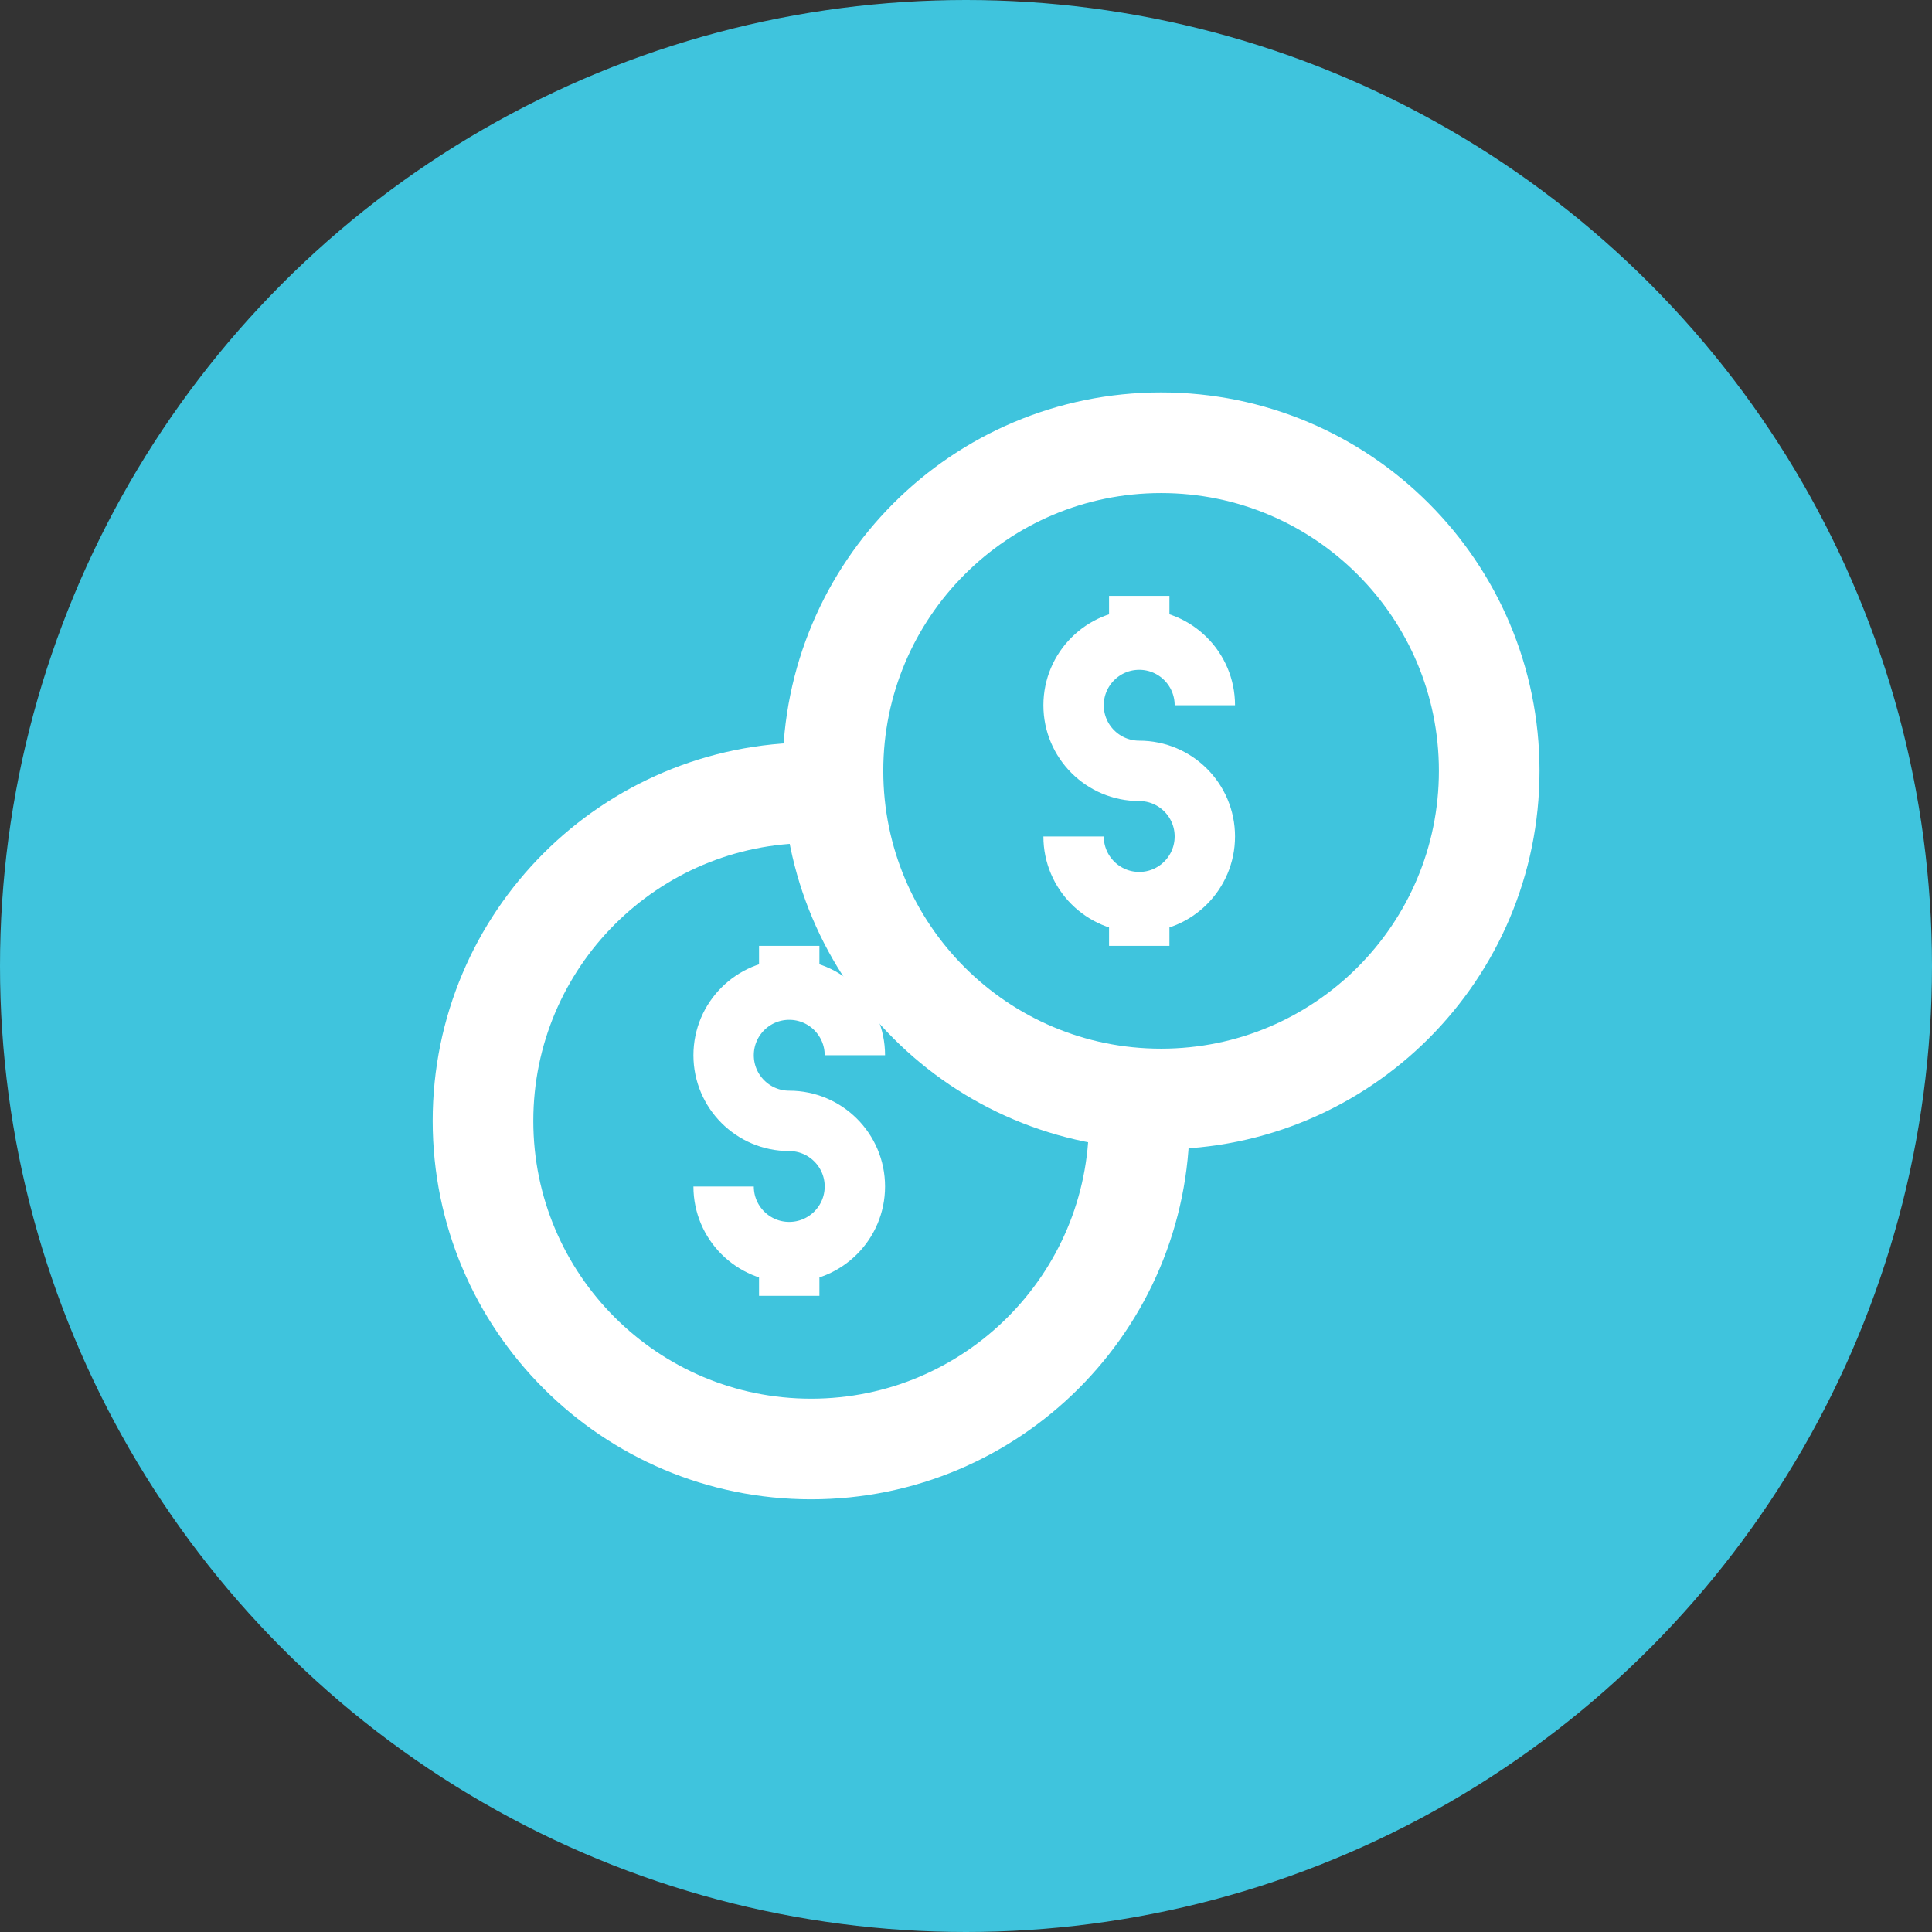 <?xml version="1.0" encoding="UTF-8"?> <svg xmlns="http://www.w3.org/2000/svg" xmlns:xlink="http://www.w3.org/1999/xlink" width="48px" height="48px" viewBox="0 0 48 48" version="1.1"><rect x="0" y="0" width="48" height="48" fill="#333333" stroke="none"/><title>Low Payment Icon</title><g id="Batch-3" stroke="none" stroke-width="1" fill="none" fill-rule="evenodd"><g id="(L1)-Providers" transform="translate(-730, -2336)"><g id="Inovators" transform="translate(-9, 1507)"><g id="Low-Payment-Icon" transform="translate(739, 829)"><circle id="Oval-Copy-5" fill="#3FC4DD" cx="24" cy="24" r="24"></circle><g id="Money" transform="translate(12, 11)" stroke="#FFFFFF" stroke-linejoin="round"><path d="M24.999,8.152 C24.999,12.654 21.35,16.304 16.847,16.304 C12.345,16.304 8.695,12.654 8.695,8.152 C8.695,3.65 12.345,0 16.847,0 C21.35,0 24.999,3.65 24.999,8.152 Z" id="Stroke-1" stroke-width="2.5"></path><line x1="16.304" y1="11.413" x2="16.304" y2="12.5" id="Stroke-3" stroke-width="1.5"></line><line x1="16.304" y1="3.804" x2="16.304" y2="4.891" id="Stroke-5" stroke-width="1.5"></line><path d="M14.673,9.782 C14.673,10.682 15.404,11.413 16.304,11.413 C17.204,11.413 17.934,10.682 17.934,9.782 C17.934,8.881 17.204,8.152 16.304,8.152 C15.404,8.152 14.673,7.422 14.673,6.522 C14.673,5.621 15.404,4.891 16.304,4.891 C17.204,4.891 17.934,5.621 17.934,6.522" id="Stroke-7" stroke-width="1.5"></path><line x1="7.608" y1="20.108" x2="7.608" y2="21.195" id="Stroke-9" stroke-width="1.5"></line><line x1="7.608" y1="12.5" x2="7.608" y2="13.587" id="Stroke-11" stroke-width="1.5"></line><path d="M5.978,18.478 C5.978,19.378 6.708,20.108 7.608,20.108 C8.508,20.108 9.239,19.378 9.239,18.478 C9.239,17.577 8.508,16.848 7.608,16.848 C6.708,16.848 5.978,16.117 5.978,15.217 C5.978,14.316 6.708,13.587 7.608,13.587 C8.508,13.587 9.239,14.316 9.239,15.217" id="Stroke-13" stroke-width="1.5"></path><path d="M8.724,8.724 C8.535,8.711 8.344,8.696 8.152,8.696 C3.65,8.696 0,12.346 0,16.848 C0,21.35 3.65,25 8.152,25 C12.654,25 16.304,21.35 16.304,16.848 C16.304,16.654 16.288,16.465 16.275,16.275" id="Stroke-15" stroke-width="2.5"></path></g></g></g></g></g></svg> 